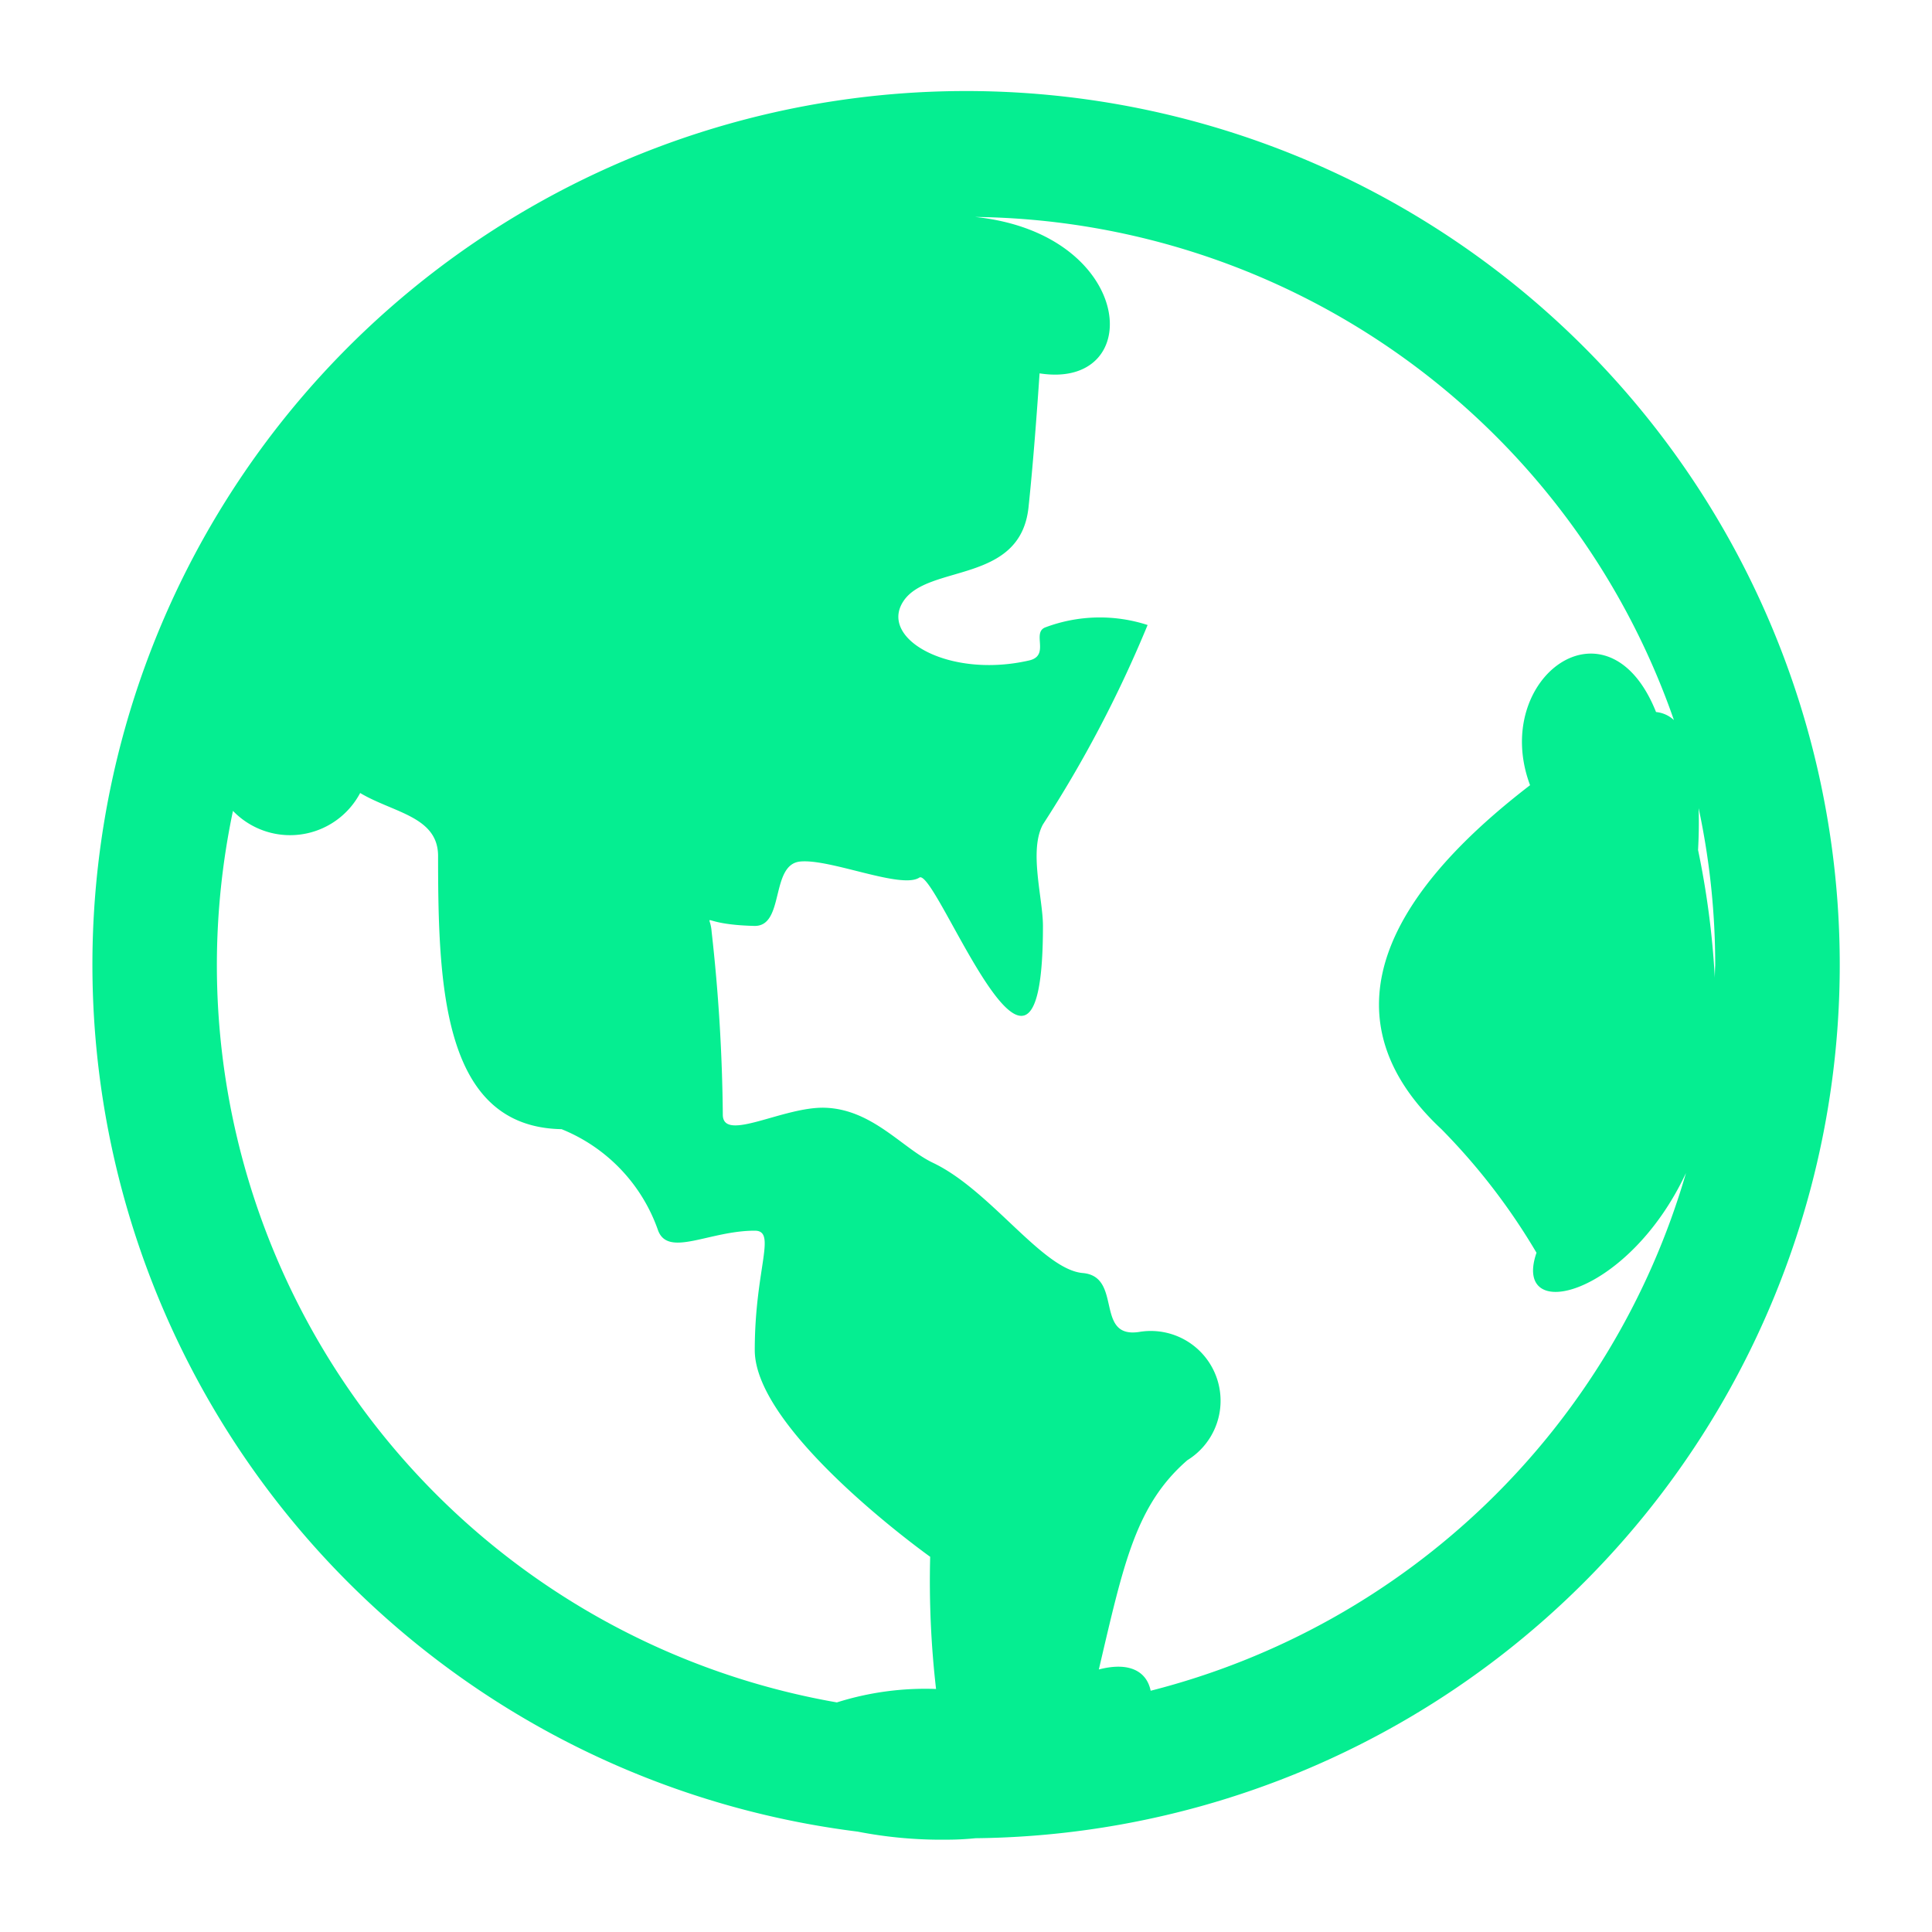 <?xml version="1.0" standalone="no"?><!DOCTYPE svg PUBLIC "-//W3C//DTD SVG 1.1//EN" "http://www.w3.org/Graphics/SVG/1.1/DTD/svg11.dtd"><svg t="1768025033378" class="icon" viewBox="0 0 1024 1024" version="1.1" xmlns="http://www.w3.org/2000/svg" p-id="51164" width="120" height="120" xmlns:xlink="http://www.w3.org/1999/xlink"><path d="M975.104 511.616a463.061 463.061 0 1 0-520.533 459.179 231.339 231.339 0 0 0 47.275 4.267 149.035 149.035 0 0 0 15.189-0.768 462.891 462.891 0 0 0 458.069-462.677z m-66.219 6.528a453.077 453.077 0 0 0-8.875-67.627c0.427-7.851 0.512-15.275 0.299-22.187a397.909 397.909 0 0 1 8.789 83.285 166.741 166.741 0 0 0-0.213 6.528z m-793.941-6.528a397.952 397.952 0 0 1 8.533-81.835 42.027 42.027 0 0 0 67.413-9.472c17.621 10.496 41.301 12.416 41.301 33.408 0 69.291 2.475 143.616 65.451 144.768a89.6 89.6 0 0 1 51.2 53.803c5.504 14.208 27.179 0 51.2 0 11.861 0 0 20.011 0 63.317s92.971 109.525 92.971 109.525a499.2 499.2 0 0 0 3.115 70.059 155.648 155.648 0 0 0-52.565 7.125 396.8 396.8 0 0 1-328.619-390.699z m494.933 384.512c-2.048-10.069-11.051-15.573-27.477-11.264 13.099-55.808 19.456-87.083 46.933-110.933a36.992 36.992 0 0 0-25.6-67.968c-23.723 3.584-8.533-29.397-29.867-31.232s-48.853-43.904-79.36-58.411c-16.171-7.68-32.043-28.245-57.003-29.184-22.101-0.853-54.4 18.688-54.4 3.627a936.363 936.363 0 0 0-5.931-96.981c-0.811-11.093-7.253-3.755 22.613-3.029 16.256 0.427 8.32-32.64 24.405-34.133s53.461 14.805 63.061 8.533c8.917-5.973 65.536 148.608 65.536 25.6 0-14.592-7.552-39.979 0-53.803a648.107 648.107 0 0 0 55.467-105.685 82.048 82.048 0 0 0-53.931 1.152c-7.893 2.645 2.517 14.976-8.789 17.621-42.368 9.771-79.829-11.435-66.731-31.36s62.08-8.917 66.347-49.92c2.475-23.467 4.48-50.688 5.845-70.869 57.045 8.917 50.773-74.027-34.133-82.901a397.056 397.056 0 0 1 370.347 266.667 16.171 16.171 0 0 0-9.472-4.267c-25.6-64-87.893-17.707-66.773 38.784-113.152 86.955-84.181 147.627-46.933 182.357a336.555 336.555 0 0 1 50.347 65.451c-13.227 38.4 48.683 23.083 79.232-42.283a397.525 397.525 0 0 1-283.733 274.432z" p-id="51165" fill="#05EE91"></path></svg>
